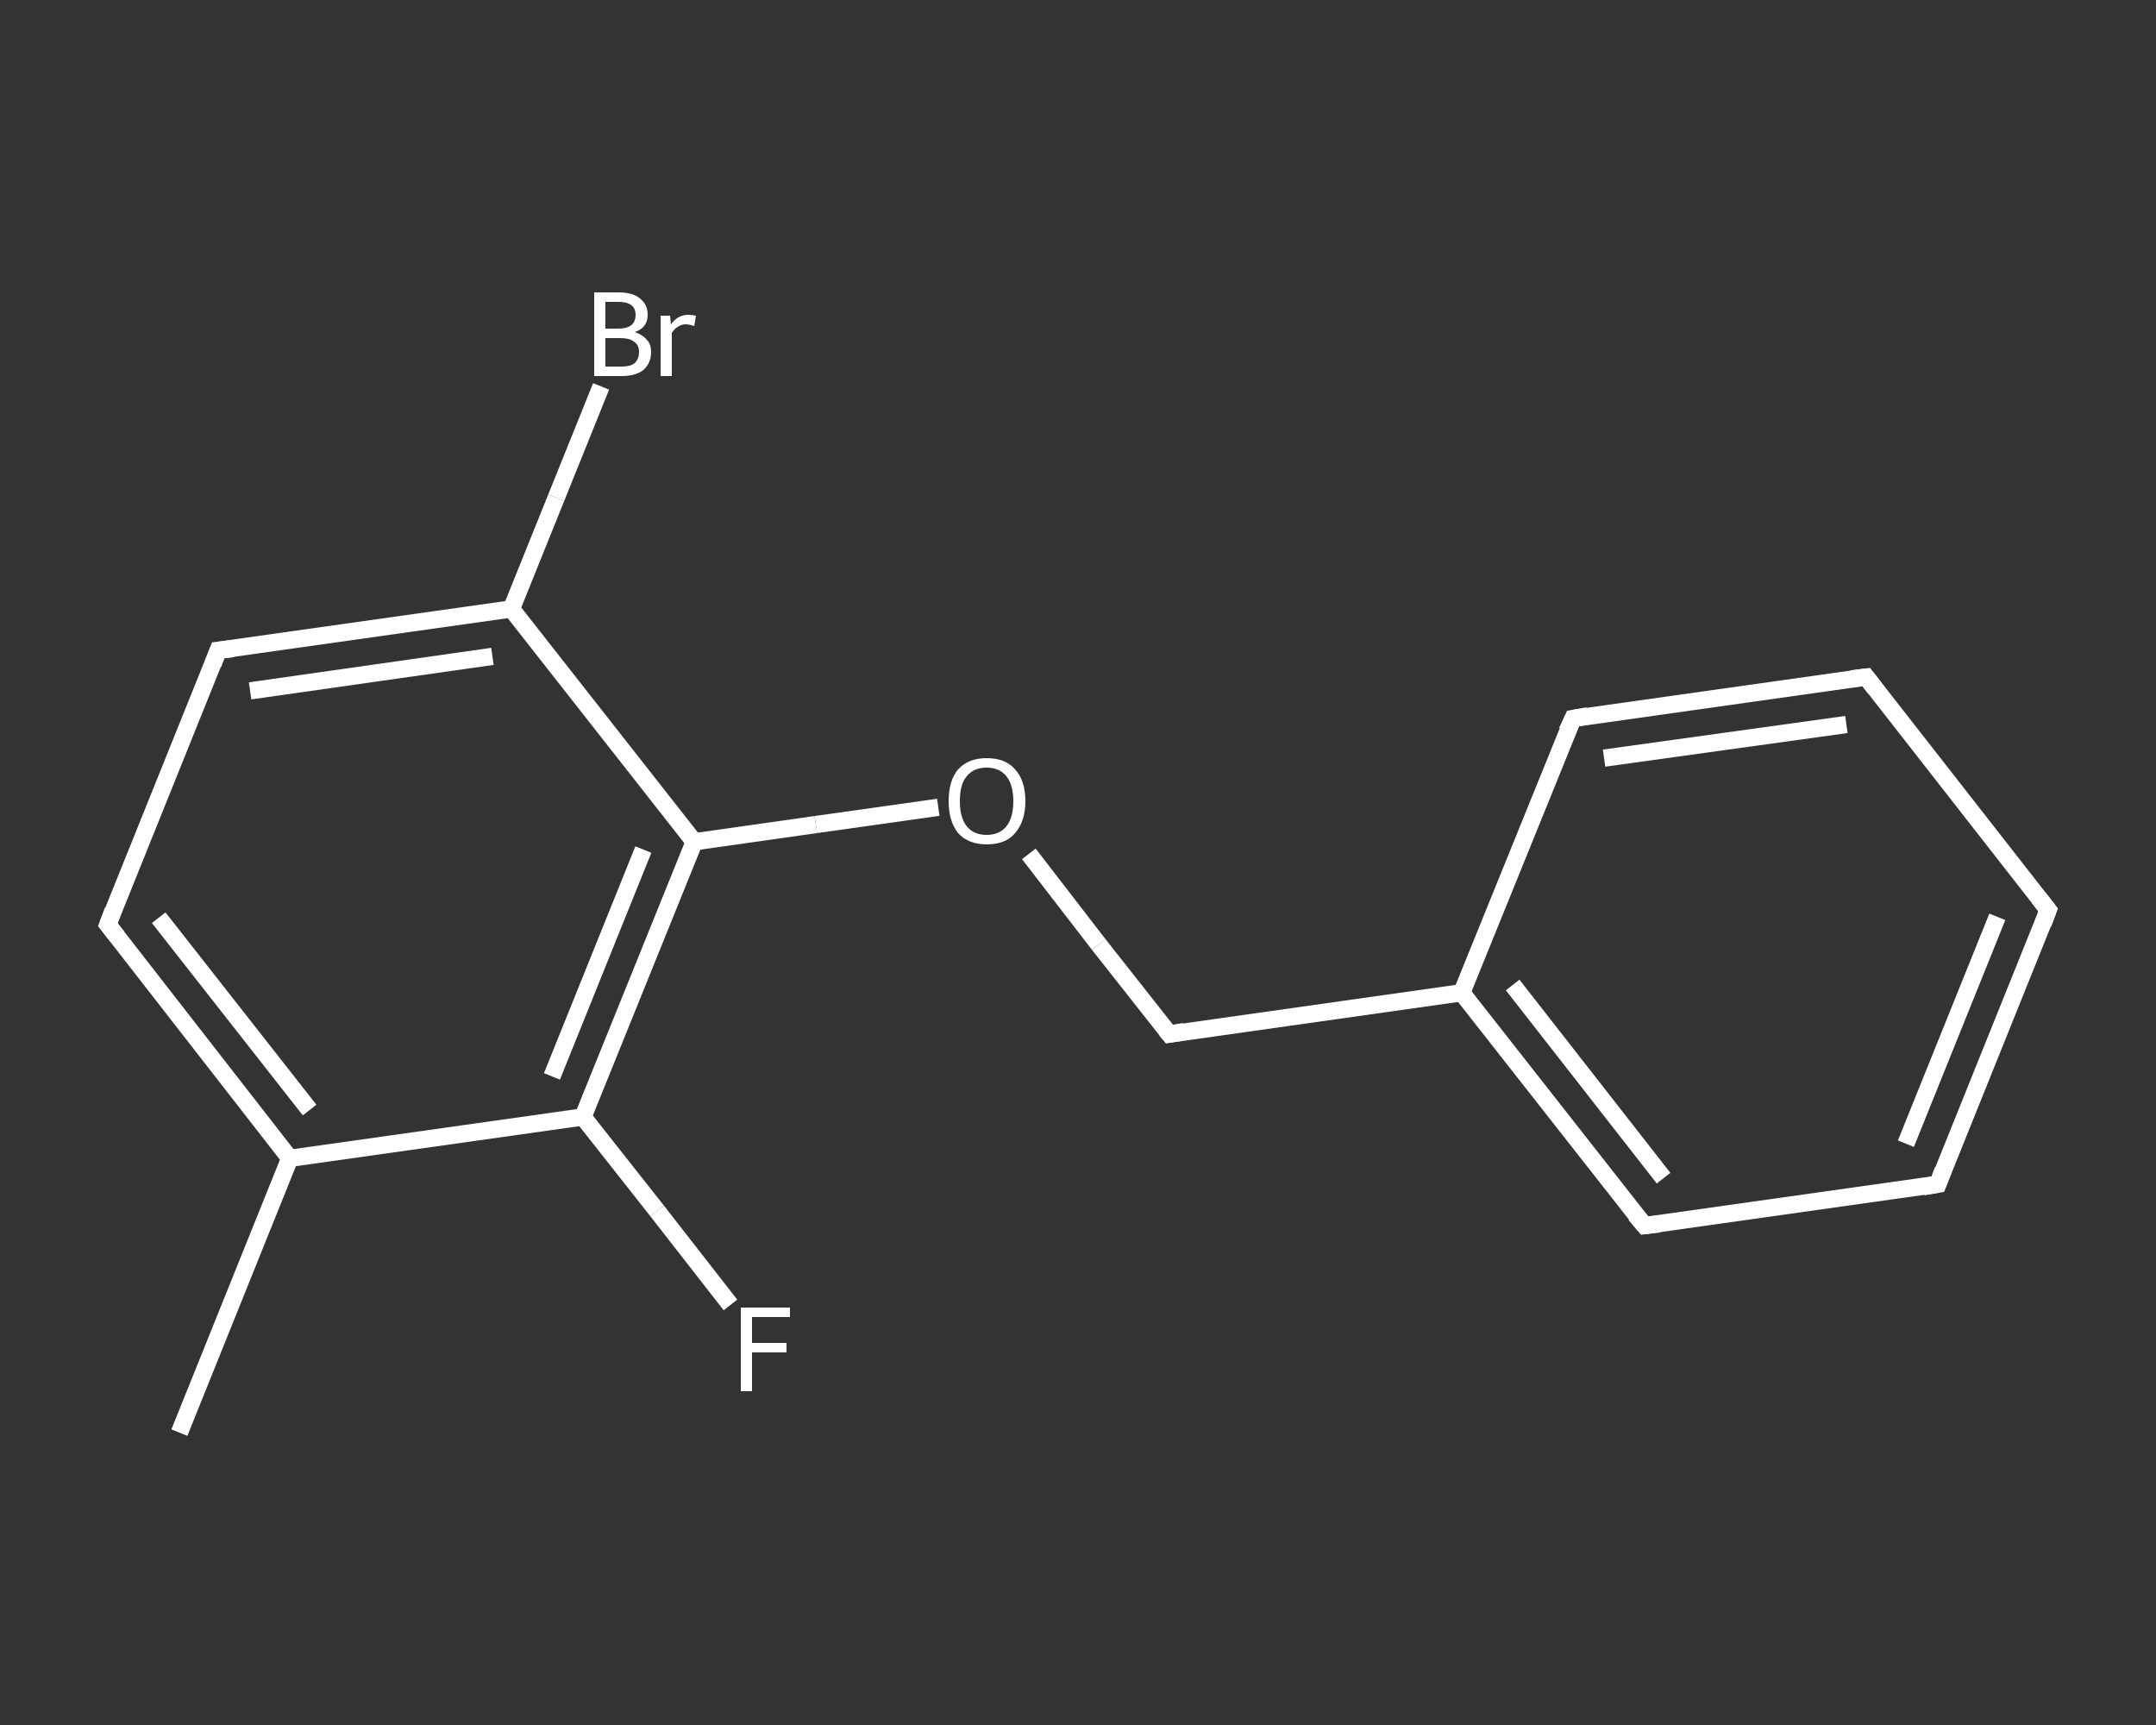 <?xml version='1.0' encoding='iso-8859-1'?>
<svg version='1.1' baseProfile='full'
              xmlns='http://www.w3.org/2000/svg'
                      xmlns:rdkit='http://www.rdkit.org/xml'
                      xmlns:xlink='http://www.w3.org/1999/xlink'
                  xml:space='preserve'
width='250px' height='200px' viewBox='0 0 250 200'>
<rect x="0" y="0" width="250" height="200" fill="#333333" stroke="none"/>
<!-- END OF HEADER -->
<rect style='opacity:1.0;fill:transparent;stroke:none' width='250.0' height='200.0' x='0.0' y='0.0'> </rect>
<path class='bond-0 atom-0 atom-1' d='M 20.8,166.1 L 33.6,134.3' style='fill:none;fill-rule:evenodd;stroke:#FFFFFF;stroke-width:2.0px;stroke-linecap:butt;stroke-linejoin:miter;stroke-opacity:1' />
<path class='bond-1 atom-1 atom-2' d='M 33.6,134.3 L 12.5,107.2' style='fill:none;fill-rule:evenodd;stroke:#FFFFFF;stroke-width:2.0px;stroke-linecap:butt;stroke-linejoin:miter;stroke-opacity:1' />
<path class='bond-1 atom-1 atom-2' d='M 35.9,128.7 L 18.4,106.4' style='fill:none;fill-rule:evenodd;stroke:#FFFFFF;stroke-width:2.0px;stroke-linecap:butt;stroke-linejoin:miter;stroke-opacity:1' />
<path class='bond-2 atom-2 atom-3' d='M 12.5,107.2 L 25.3,75.4' style='fill:none;fill-rule:evenodd;stroke:#FFFFFF;stroke-width:2.0px;stroke-linecap:butt;stroke-linejoin:miter;stroke-opacity:1' />
<path class='bond-3 atom-3 atom-4' d='M 25.3,75.4 L 59.3,70.6' style='fill:none;fill-rule:evenodd;stroke:#FFFFFF;stroke-width:2.0px;stroke-linecap:butt;stroke-linejoin:miter;stroke-opacity:1' />
<path class='bond-3 atom-3 atom-4' d='M 29.0,80.1 L 57.1,76.1' style='fill:none;fill-rule:evenodd;stroke:#FFFFFF;stroke-width:2.0px;stroke-linecap:butt;stroke-linejoin:miter;stroke-opacity:1' />
<path class='bond-4 atom-4 atom-5' d='M 59.3,70.6 L 64.5,57.7' style='fill:none;fill-rule:evenodd;stroke:#FFFFFF;stroke-width:2.0px;stroke-linecap:butt;stroke-linejoin:miter;stroke-opacity:1' />
<path class='bond-4 atom-4 atom-5' d='M 64.5,57.7 L 69.7,44.8' style='fill:none;fill-rule:evenodd;stroke:#FFFFFF;stroke-width:2.0px;stroke-linecap:butt;stroke-linejoin:miter;stroke-opacity:1' />
<path class='bond-5 atom-4 atom-6' d='M 59.3,70.6 L 80.5,97.6' style='fill:none;fill-rule:evenodd;stroke:#FFFFFF;stroke-width:2.0px;stroke-linecap:butt;stroke-linejoin:miter;stroke-opacity:1' />
<path class='bond-6 atom-6 atom-7' d='M 80.5,97.6 L 94.6,95.6' style='fill:none;fill-rule:evenodd;stroke:#FFFFFF;stroke-width:2.0px;stroke-linecap:butt;stroke-linejoin:miter;stroke-opacity:1' />
<path class='bond-6 atom-6 atom-7' d='M 94.6,95.6 L 108.8,93.6' style='fill:none;fill-rule:evenodd;stroke:#FFFFFF;stroke-width:2.0px;stroke-linecap:butt;stroke-linejoin:miter;stroke-opacity:1' />
<path class='bond-7 atom-7 atom-8' d='M 119.3,99.0 L 127.4,109.5' style='fill:none;fill-rule:evenodd;stroke:#FFFFFF;stroke-width:2.0px;stroke-linecap:butt;stroke-linejoin:miter;stroke-opacity:1' />
<path class='bond-7 atom-7 atom-8' d='M 127.4,109.5 L 135.6,119.9' style='fill:none;fill-rule:evenodd;stroke:#FFFFFF;stroke-width:2.0px;stroke-linecap:butt;stroke-linejoin:miter;stroke-opacity:1' />
<path class='bond-8 atom-8 atom-9' d='M 135.6,119.9 L 169.5,115.1' style='fill:none;fill-rule:evenodd;stroke:#FFFFFF;stroke-width:2.0px;stroke-linecap:butt;stroke-linejoin:miter;stroke-opacity:1' />
<path class='bond-9 atom-9 atom-10' d='M 169.5,115.1 L 190.7,142.1' style='fill:none;fill-rule:evenodd;stroke:#FFFFFF;stroke-width:2.0px;stroke-linecap:butt;stroke-linejoin:miter;stroke-opacity:1' />
<path class='bond-9 atom-9 atom-10' d='M 175.4,114.2 L 192.9,136.6' style='fill:none;fill-rule:evenodd;stroke:#FFFFFF;stroke-width:2.0px;stroke-linecap:butt;stroke-linejoin:miter;stroke-opacity:1' />
<path class='bond-10 atom-10 atom-11' d='M 190.7,142.1 L 224.7,137.3' style='fill:none;fill-rule:evenodd;stroke:#FFFFFF;stroke-width:2.0px;stroke-linecap:butt;stroke-linejoin:miter;stroke-opacity:1' />
<path class='bond-11 atom-11 atom-12' d='M 224.7,137.3 L 237.5,105.5' style='fill:none;fill-rule:evenodd;stroke:#FFFFFF;stroke-width:2.0px;stroke-linecap:butt;stroke-linejoin:miter;stroke-opacity:1' />
<path class='bond-11 atom-11 atom-12' d='M 221.0,132.6 L 231.6,106.3' style='fill:none;fill-rule:evenodd;stroke:#FFFFFF;stroke-width:2.0px;stroke-linecap:butt;stroke-linejoin:miter;stroke-opacity:1' />
<path class='bond-12 atom-12 atom-13' d='M 237.5,105.5 L 216.4,78.5' style='fill:none;fill-rule:evenodd;stroke:#FFFFFF;stroke-width:2.0px;stroke-linecap:butt;stroke-linejoin:miter;stroke-opacity:1' />
<path class='bond-13 atom-13 atom-14' d='M 216.4,78.5 L 182.4,83.3' style='fill:none;fill-rule:evenodd;stroke:#FFFFFF;stroke-width:2.0px;stroke-linecap:butt;stroke-linejoin:miter;stroke-opacity:1' />
<path class='bond-13 atom-13 atom-14' d='M 214.1,84.0 L 186.0,87.9' style='fill:none;fill-rule:evenodd;stroke:#FFFFFF;stroke-width:2.0px;stroke-linecap:butt;stroke-linejoin:miter;stroke-opacity:1' />
<path class='bond-14 atom-6 atom-15' d='M 80.5,97.6 L 67.6,129.5' style='fill:none;fill-rule:evenodd;stroke:#FFFFFF;stroke-width:2.0px;stroke-linecap:butt;stroke-linejoin:miter;stroke-opacity:1' />
<path class='bond-14 atom-6 atom-15' d='M 74.6,98.5 L 64.0,124.8' style='fill:none;fill-rule:evenodd;stroke:#FFFFFF;stroke-width:2.0px;stroke-linecap:butt;stroke-linejoin:miter;stroke-opacity:1' />
<path class='bond-15 atom-15 atom-16' d='M 67.6,129.5 L 76.2,140.4' style='fill:none;fill-rule:evenodd;stroke:#FFFFFF;stroke-width:2.0px;stroke-linecap:butt;stroke-linejoin:miter;stroke-opacity:1' />
<path class='bond-15 atom-15 atom-16' d='M 76.2,140.4 L 84.7,151.3' style='fill:none;fill-rule:evenodd;stroke:#FFFFFF;stroke-width:2.0px;stroke-linecap:butt;stroke-linejoin:miter;stroke-opacity:1' />
<path class='bond-16 atom-15 atom-1' d='M 67.6,129.5 L 33.6,134.3' style='fill:none;fill-rule:evenodd;stroke:#FFFFFF;stroke-width:2.0px;stroke-linecap:butt;stroke-linejoin:miter;stroke-opacity:1' />
<path class='bond-17 atom-14 atom-9' d='M 182.4,83.3 L 169.5,115.1' style='fill:none;fill-rule:evenodd;stroke:#FFFFFF;stroke-width:2.0px;stroke-linecap:butt;stroke-linejoin:miter;stroke-opacity:1' />
<path d='M 13.6,108.6 L 12.5,107.2 L 13.1,105.6' style='fill:none;stroke:#FFFFFF;stroke-width:2.0px;stroke-linecap:butt;stroke-linejoin:miter;stroke-opacity:1;' />
<path d='M 24.7,77.0 L 25.3,75.4 L 27.0,75.2' style='fill:none;stroke:#FFFFFF;stroke-width:2.0px;stroke-linecap:butt;stroke-linejoin:miter;stroke-opacity:1;' />
<path d='M 135.2,119.4 L 135.6,119.9 L 137.3,119.6' style='fill:none;stroke:#FFFFFF;stroke-width:2.0px;stroke-linecap:butt;stroke-linejoin:miter;stroke-opacity:1;' />
<path d='M 189.6,140.8 L 190.7,142.1 L 192.4,141.9' style='fill:none;stroke:#FFFFFF;stroke-width:2.0px;stroke-linecap:butt;stroke-linejoin:miter;stroke-opacity:1;' />
<path d='M 223.0,137.6 L 224.7,137.3 L 225.3,135.7' style='fill:none;stroke:#FFFFFF;stroke-width:2.0px;stroke-linecap:butt;stroke-linejoin:miter;stroke-opacity:1;' />
<path d='M 236.9,107.1 L 237.5,105.5 L 236.4,104.1' style='fill:none;stroke:#FFFFFF;stroke-width:2.0px;stroke-linecap:butt;stroke-linejoin:miter;stroke-opacity:1;' />
<path d='M 217.4,79.8 L 216.4,78.5 L 214.7,78.7' style='fill:none;stroke:#FFFFFF;stroke-width:2.0px;stroke-linecap:butt;stroke-linejoin:miter;stroke-opacity:1;' />
<path d='M 184.1,83.0 L 182.4,83.3 L 181.7,84.8' style='fill:none;stroke:#FFFFFF;stroke-width:2.0px;stroke-linecap:butt;stroke-linejoin:miter;stroke-opacity:1;' />
<path class='atom-5' d='M 73.6 38.5
Q 74.5 38.8, 75.0 39.4
Q 75.5 39.9, 75.5 40.8
Q 75.5 42.1, 74.6 42.9
Q 73.7 43.6, 72.1 43.6
L 68.9 43.6
L 68.9 33.9
L 71.7 33.9
Q 73.4 33.9, 74.2 34.6
Q 75.1 35.3, 75.1 36.5
Q 75.1 38.0, 73.6 38.5
M 70.2 35.0
L 70.2 38.1
L 71.7 38.1
Q 72.7 38.1, 73.2 37.7
Q 73.7 37.3, 73.7 36.5
Q 73.7 35.0, 71.7 35.0
L 70.2 35.0
M 72.1 42.5
Q 73.1 42.5, 73.6 42.1
Q 74.1 41.6, 74.1 40.8
Q 74.1 40.0, 73.5 39.6
Q 73.0 39.2, 71.9 39.2
L 70.2 39.2
L 70.2 42.5
L 72.1 42.5
' fill='#FFFFFF'/>
<path class='atom-5' d='M 77.7 36.6
L 77.8 37.6
Q 78.6 36.5, 79.8 36.5
Q 80.1 36.5, 80.7 36.6
L 80.5 37.8
Q 79.9 37.6, 79.5 37.6
Q 79.0 37.6, 78.6 37.9
Q 78.2 38.1, 77.9 38.6
L 77.9 43.6
L 76.6 43.6
L 76.6 36.6
L 77.7 36.6
' fill='#FFFFFF'/>
<path class='atom-7' d='M 110.0 92.9
Q 110.0 90.5, 111.1 89.2
Q 112.3 87.9, 114.4 87.9
Q 116.6 87.9, 117.7 89.2
Q 118.9 90.5, 118.9 92.9
Q 118.9 95.2, 117.7 96.6
Q 116.6 97.9, 114.4 97.9
Q 112.3 97.9, 111.1 96.6
Q 110.0 95.2, 110.0 92.9
M 114.4 96.8
Q 115.9 96.8, 116.7 95.8
Q 117.5 94.8, 117.5 92.9
Q 117.5 91.0, 116.7 90.0
Q 115.9 89.0, 114.4 89.0
Q 112.9 89.0, 112.1 90.0
Q 111.3 90.9, 111.3 92.9
Q 111.3 94.8, 112.1 95.8
Q 112.9 96.8, 114.4 96.8
' fill='#FFFFFF'/>
<path class='atom-16' d='M 85.9 151.6
L 91.6 151.6
L 91.6 152.7
L 87.2 152.7
L 87.2 155.7
L 91.2 155.7
L 91.2 156.8
L 87.2 156.8
L 87.2 161.3
L 85.9 161.3
L 85.9 151.6
' fill='#FFFFFF'/>
</svg>
